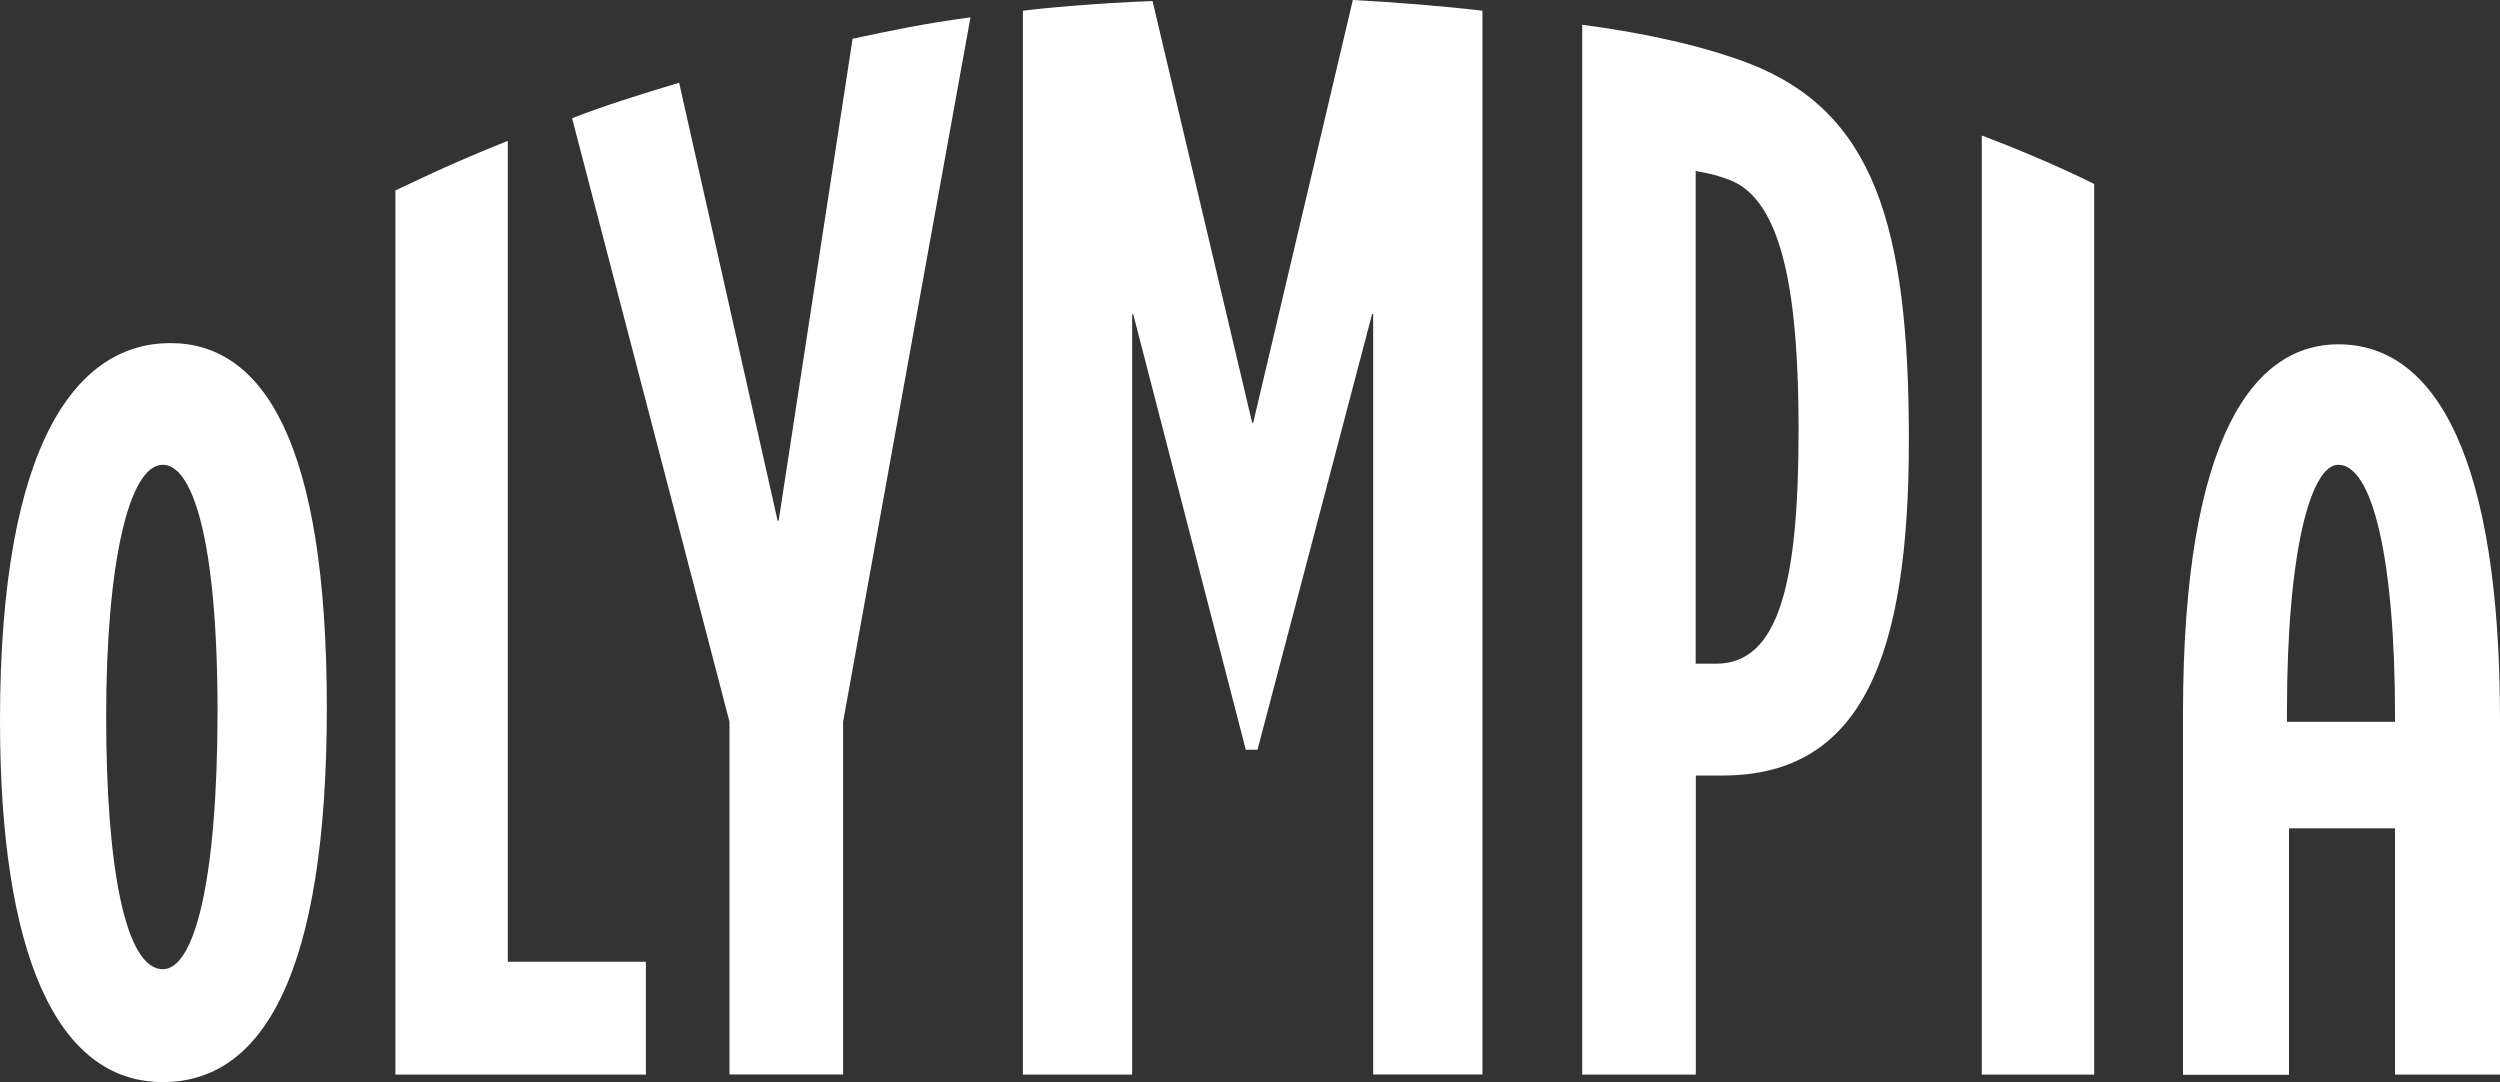 <svg width="67" height="29" viewBox="0 0 67 29" fill="none" xmlns="http://www.w3.org/2000/svg">
<rect x="0" y="0" width="67" height="29" fill="#333333" stroke="none"/>
<path d="M61.29 19.345V19.086C61.29 14.674 61.95 12.456 62.666 12.456C63.586 12.456 64.187 14.993 64.187 19.201V19.345H61.29ZM4.365 25.975C3.363 25.975 2.845 23.265 2.845 19.201C2.845 15.137 3.446 12.456 4.365 12.456C5.141 12.456 5.83 14.386 5.83 19.086C5.826 23.669 5.197 25.975 4.365 25.975ZM62.666 9.227C60.458 9.227 58.504 11.593 58.504 19.145V28.804H61.345V22.199H64.187V28.8H67V19.313C67.004 12.34 65.309 9.227 62.666 9.227ZM4.564 9.195C2.125 9.195 0 11.733 0 19.313C0 25.511 1.492 29 4.365 29C7.063 29 8.759 26.059 8.759 18.966C8.759 11.873 7.063 9.195 4.564 9.195ZM45.444 17.787V4.584C45.615 4.612 45.961 4.671 46.335 4.815C47.828 5.363 48.202 8.072 48.202 11.533C48.202 15.597 47.684 17.787 45.993 17.787H45.444ZM13.609 3.776C11.946 4.44 11.226 4.815 10.597 5.103V28.8H17.31V25.775H13.609V3.776ZM56.124 28.8V4.931C55.265 4.5 54.115 4.008 53.112 3.632V28.8H56.124ZM46.88 1.702C45.675 1.243 44.155 0.895 42.404 0.663V28.8H45.448V20.784H46.164C49.925 20.784 51.158 17.555 51.158 11.789C51.158 6.022 50.211 2.997 46.88 1.702ZM18.201 2.218C17.139 2.534 16.136 2.853 15.332 3.169L19.55 19.341V28.796H22.595V19.345L26.009 0.464C24.747 0.635 23.912 0.811 22.849 1.039L20.868 13.954H20.84L18.201 2.218ZM33.558 11.329L30.888 0.028C29.367 0.084 27.843 0.228 27.414 0.288V28.8H30.342V8.42H30.37L33.387 20.093H33.701L36.773 8.416H36.801V28.796H39.73V0.288C38.783 0.172 37.346 0.056 36.256 0L33.586 11.329H33.558Z" fill="white"/>
</svg>
